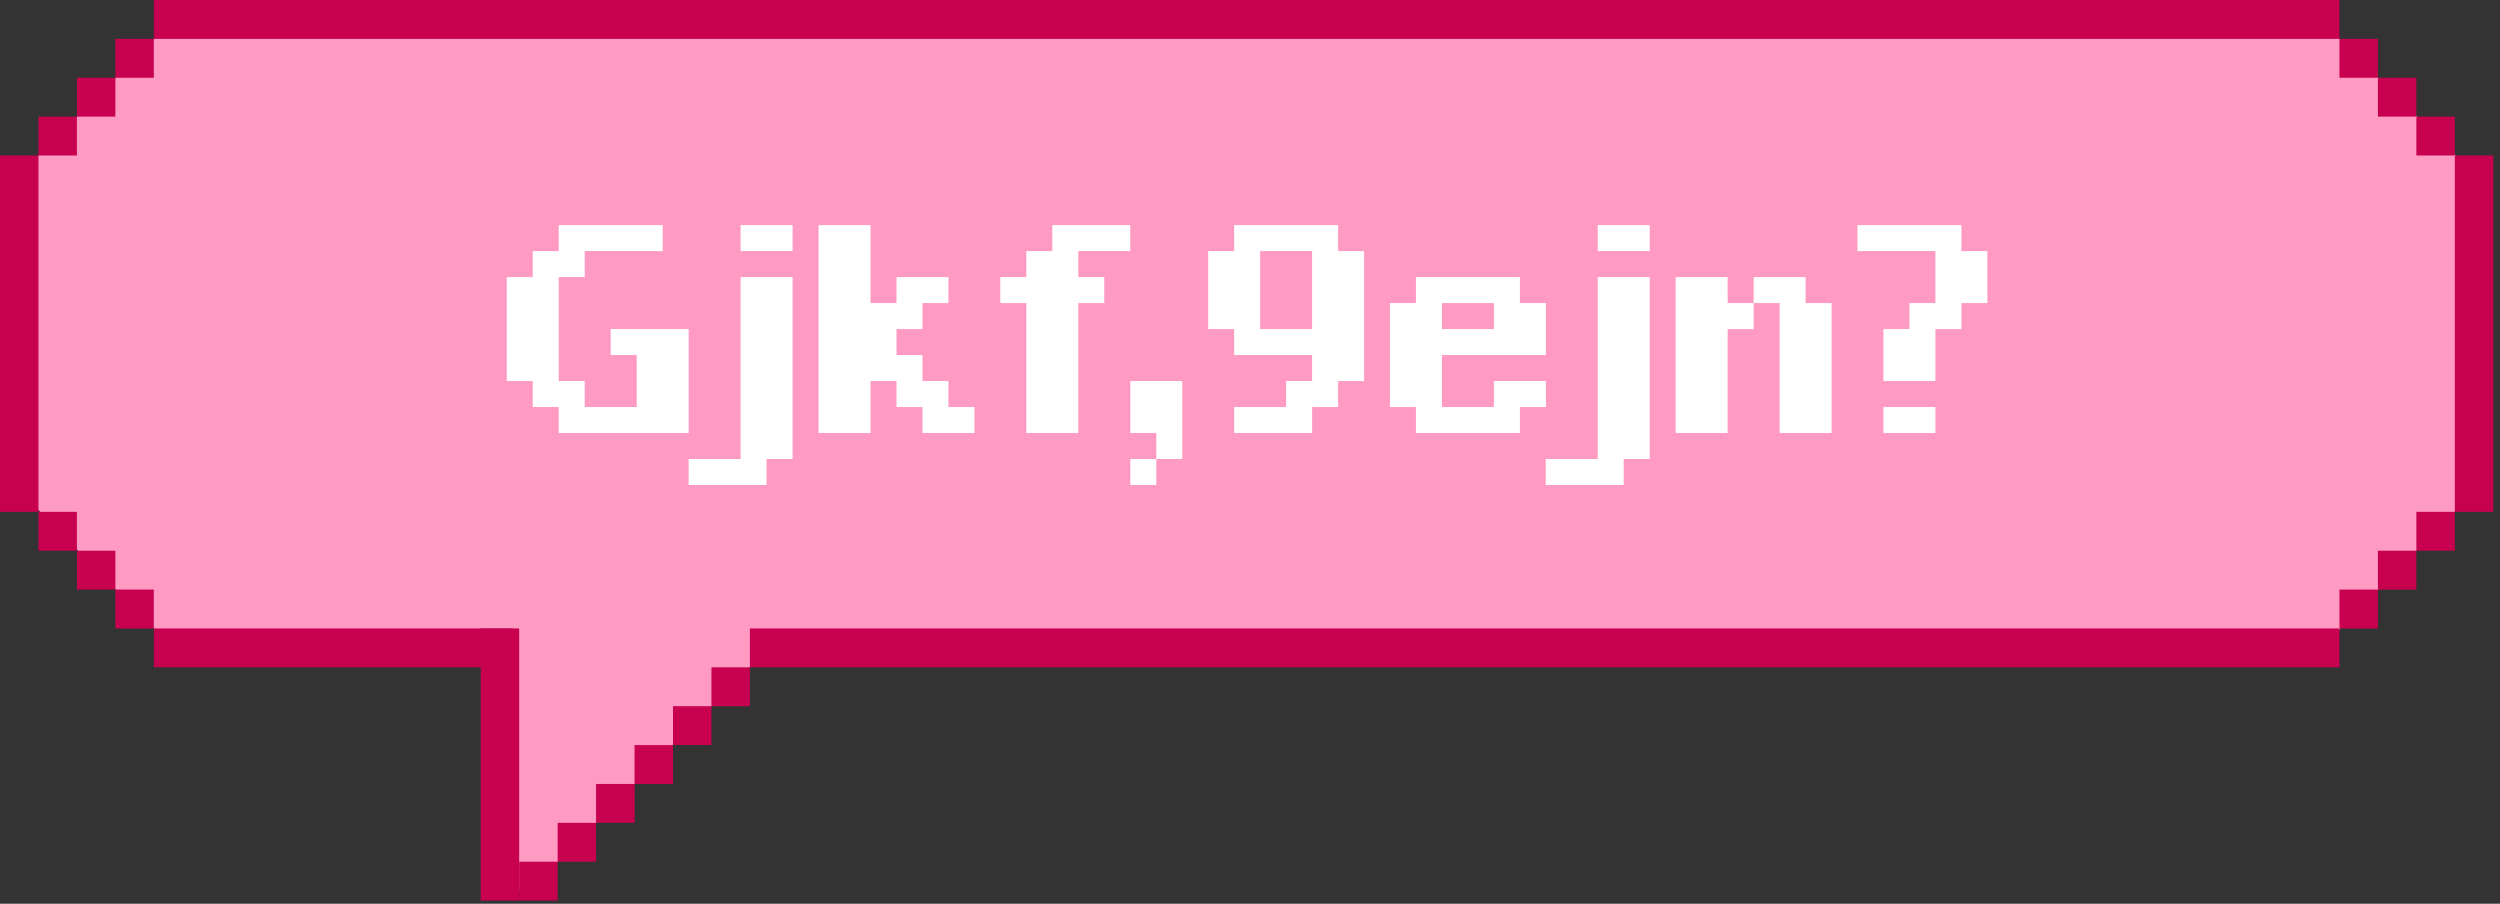 <svg width="296" height="107" viewBox="0 0 296 107" fill="none" xmlns="http://www.w3.org/2000/svg">
<rect x="0" y="0" width="296" height="107" fill="#333333" stroke="none"/>
<path d="M20.387 2.423L1.165 21.871L1.898 57.661L20.738 76.992L58.67 78.019V105.326L62.734 105.365L89.653 78.117L273.588 78.019L292.453 58.7L292.896 20.546L274.332 1.936L20.387 2.423Z" fill="#FF9BC3"/>
<rect x="88.789" y="74.409" width="188.202" height="4.603" fill="#C80050"/>
<rect x="18.213" y="74.409" width="42.497" height="4.603" fill="#C80050"/>
<rect width="32.218" height="4.553" transform="matrix(0 -1 -1 0 61.469 106.627)" fill="#C80050"/>
<rect x="18.213" width="258.778" height="4.603" fill="#C80050"/>
<rect x="276.991" y="69.806" width="4.553" height="4.603" fill="#C80050"/>
<rect x="281.544" y="65.203" width="4.553" height="4.603" fill="#C80050"/>
<rect x="286.098" y="60.601" width="4.553" height="4.603" fill="#C80050"/>
<rect width="4.553" height="4.603" transform="matrix(-1 0 0 1 290.651 13.808)" fill="#C80050"/>
<rect width="4.553" height="4.603" transform="matrix(-1 0 0 1 286.098 9.205)" fill="#C80050"/>
<rect width="4.553" height="4.603" transform="matrix(-1 0 0 1 281.544 4.603)" fill="#C80050"/>
<rect x="4.553" y="13.808" width="4.553" height="4.603" fill="#C80050"/>
<rect x="9.106" y="9.205" width="4.553" height="4.603" fill="#C80050"/>
<rect x="13.66" y="4.603" width="4.553" height="4.603" fill="#C80050"/>
<rect width="4.553" height="4.603" transform="matrix(1 0 0 -1 4.553 65.203)" fill="#C80050"/>
<rect width="4.553" height="4.603" transform="matrix(1 0 0 -1 9.106 69.806)" fill="#C80050"/>
<rect width="4.553" height="4.603" transform="matrix(1 0 0 -1 13.66 74.409)" fill="#C80050"/>
<rect x="88.789" y="83.614" width="4.553" height="4.603" transform="rotate(180 88.789 83.614)" fill="#C80050"/>
<rect x="84.236" y="88.216" width="4.553" height="4.603" transform="rotate(180 84.236 88.216)" fill="#C80050"/>
<rect x="79.683" y="92.819" width="4.553" height="4.603" transform="rotate(180 79.683 92.819)" fill="#C80050"/>
<rect x="75.129" y="97.421" width="4.553" height="4.603" transform="rotate(180 75.129 97.421)" fill="#C80050"/>
<rect x="70.576" y="102.024" width="4.553" height="4.603" transform="rotate(180 70.576 102.024)" fill="#C80050"/>
<rect x="66.022" y="106.627" width="4.553" height="4.603" transform="rotate(180 66.022 106.627)" fill="#C80050"/>
<rect x="290.651" y="18.41" width="4.553" height="42.19" fill="#C80050"/>
<rect y="18.41" width="4.553" height="42.19" fill="#C80050"/>
<path d="M75.385 48.191V42.037H72.308V38.96H81.538V51.268H66.154V48.191H63.077V45.114H60V32.806H63.077V29.729H66.154V26.652H78.462V29.729H69.231V32.806H66.154V45.114H69.231V48.191H75.385ZM87.686 54.345V32.806H93.84V54.345H90.763V57.422H81.532V54.345H87.686ZM87.686 26.652H93.84V29.729H87.686V26.652ZM96.914 51.268V26.652H103.068V35.883H106.145V32.806H112.299V35.883H109.222V38.96H106.145V42.037H109.222V45.114H112.299V48.191H115.376V51.268H109.222V48.191H106.145V45.114H103.068V51.268H96.914ZM133.822 29.729H127.668V32.806H130.745V35.883H127.668V51.268H121.514V35.883H118.438V32.806H121.514V29.729H124.591V26.652H133.822V29.729ZM133.828 51.268V45.114H139.982V54.345H136.905V51.268H133.828ZM133.828 54.345H136.905V57.422H133.828V54.345ZM158.431 48.191H155.355V51.268H146.124V48.191H152.278V45.114H155.355V42.037H146.124V38.96H143.047V29.729H146.124V26.652H158.431V29.729H161.508V45.114H158.431V48.191ZM155.355 29.729H149.201V38.96H155.355V29.729ZM179.955 48.191V51.268H167.647V48.191H164.57V35.883H167.647V32.806H179.955V35.883H183.032V42.037H170.724V48.191H176.878V45.114H183.032V48.191H179.955ZM176.878 35.883H170.724V38.96H176.878V35.883ZM189.171 54.345V32.806H195.325V54.345H192.248V57.422H183.017V54.345H189.171ZM189.171 26.652H195.325V29.729H189.171V26.652ZM198.398 51.268V32.806H204.552V35.883H207.629V38.96H204.552V51.268H198.398ZM216.86 35.883V51.268H210.706V35.883H207.629V32.806H213.783V35.883H216.86ZM235.306 29.729V35.883H232.23V38.96H229.153V45.114H222.999V38.96H226.076V35.883H229.153V29.729H219.922V26.652H232.23V29.729H235.306ZM222.999 51.268V48.191H229.153V51.268H222.999Z" fill="white"/>
</svg>
